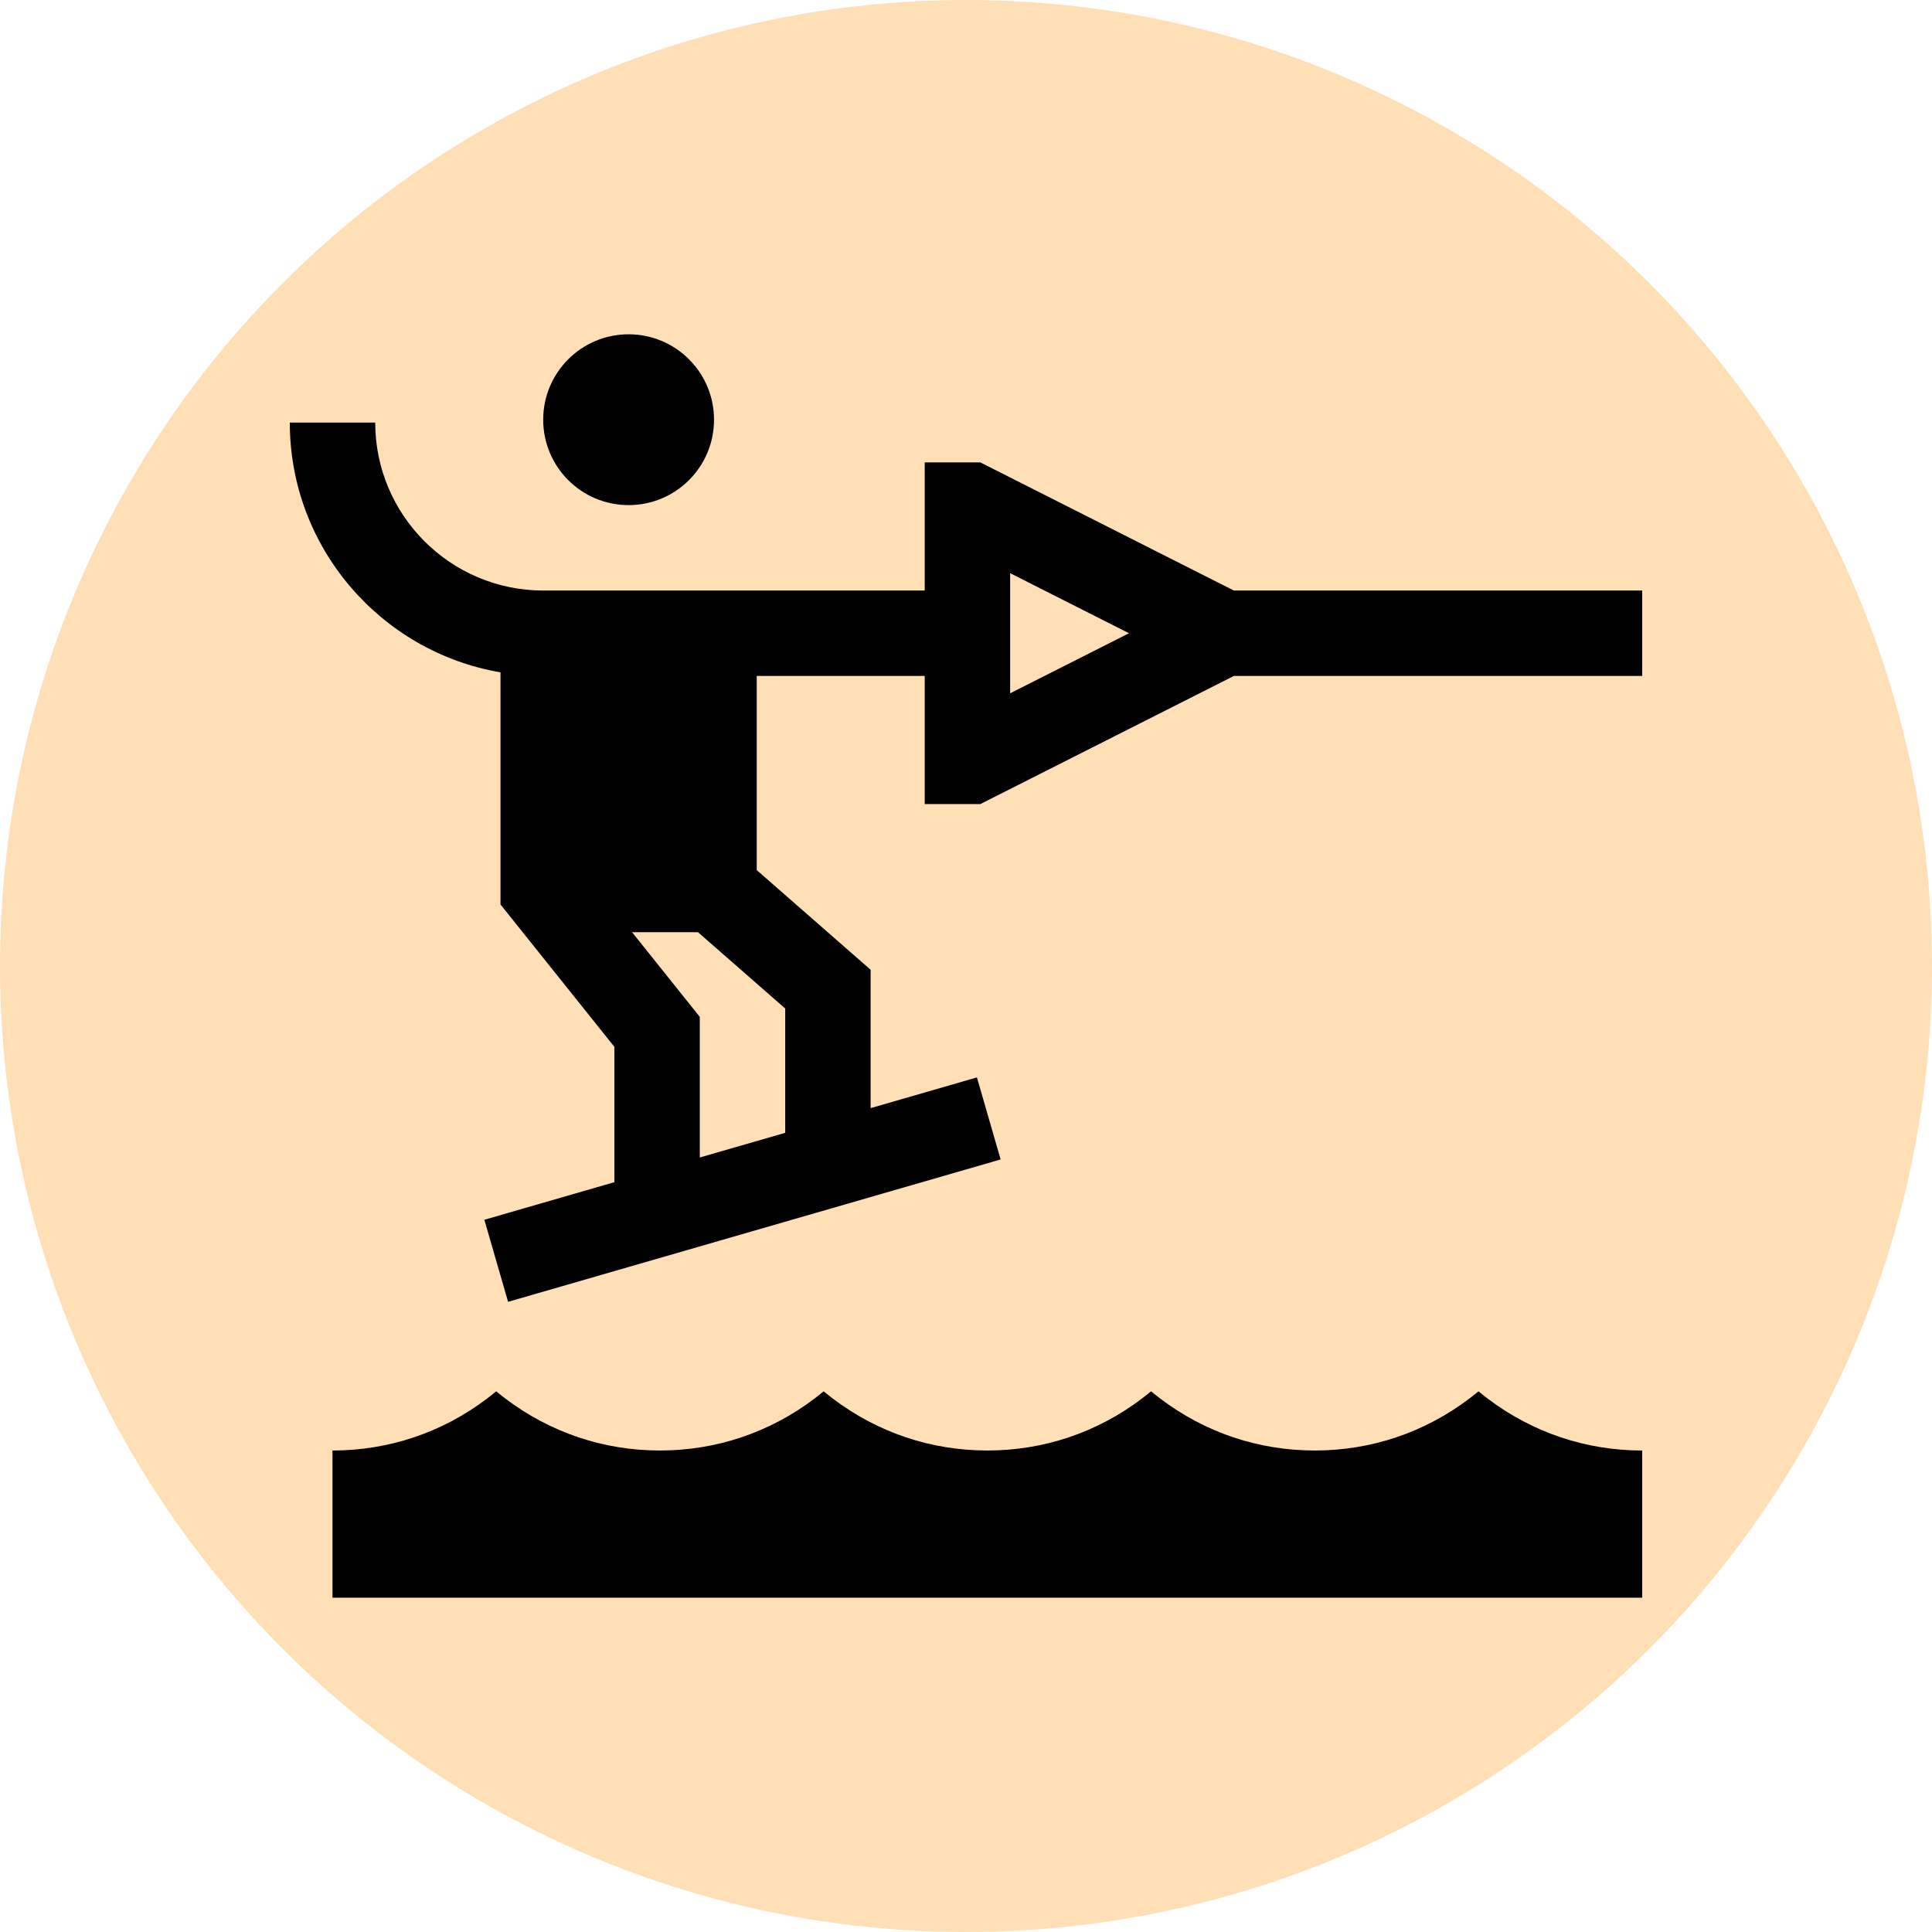 <?xml version="1.0"?>
<svg xmlns="http://www.w3.org/2000/svg" xmlns:xlink="http://www.w3.org/1999/xlink" xmlns:svgjs="http://svgjs.com/svgjs" version="1.1" width="512" height="512" x="0" y="0" viewBox="0 0 512 512" style="enable-background:new 0 0 512 512" xml:space="preserve" class=""><circle r="256" cx="256" cy="256" fill="#ffdfb5" shape="circle"/><g transform="matrix(0.7,0,0,0.7,76.8,76.8)">
<g xmlns="http://www.w3.org/2000/svg">
	<g>
		<circle cx="128.269" cy="49.179" r="32.337" fill="#000000" data-original="#000000" style=""/>
	</g>
</g>
<g xmlns="http://www.w3.org/2000/svg">
	<g>
		<path d="M357.404,113.853l-95.97-48.505h-21.063v48.505H95.933c-35.067,0-63.596-28.529-63.596-63.596H0    c0,47.389,34.539,86.855,79.764,94.563v87.883l43.116,53.895v51.247l-49.222,14.226l8.979,31.065l186.476-53.895l-8.979-31.065    l-40.243,11.632v-52.387l-43.116-37.726v-73.505h63.596v48.505h21.063l95.97-48.505H512v-32.337H357.404z M187.554,272.095v47.059    l-32.337,9.346v-53.245l-25.644-32.054h24.958L187.554,272.095z M272.707,152.765v-45.487l44.998,22.744L272.707,152.765z" fill="#000000" data-original="#000000" style=""/>
	</g>
</g>
<g xmlns="http://www.w3.org/2000/svg">
	<g>
		<path d="M453.519,419.789c-1.189-0.899-2.354-1.825-3.498-2.779c-1.145,0.954-2.31,1.88-3.498,2.779    c-16.97,12.849-37.193,19.64-58.481,19.64c-21.288,0-41.511-6.792-58.481-19.64c-1.189-0.899-2.354-1.825-3.498-2.779    c-1.145,0.954-2.31,1.88-3.498,2.779c-16.97,12.849-37.193,19.64-58.481,19.64c-21.288,0-41.511-6.792-58.481-19.64    c-1.189-0.899-2.354-1.825-3.498-2.779c-1.145,0.954-2.31,1.88-3.498,2.779c-16.97,12.849-37.193,19.64-58.481,19.64    c-21.288,0-41.511-6.792-58.481-19.64c-1.189-0.899-2.354-1.825-3.498-2.779c-1.145,0.954-2.31,1.88-3.498,2.779    c-16.97,12.848-37.193,19.64-58.481,19.64v55.728H512V439.43C490.712,439.43,470.489,432.638,453.519,419.789z" fill="#000000" data-original="#000000" style=""/>
	</g>
</g>
<g xmlns="http://www.w3.org/2000/svg">
</g>
<g xmlns="http://www.w3.org/2000/svg">
</g>
<g xmlns="http://www.w3.org/2000/svg">
</g>
<g xmlns="http://www.w3.org/2000/svg">
</g>
<g xmlns="http://www.w3.org/2000/svg">
</g>
<g xmlns="http://www.w3.org/2000/svg">
</g>
<g xmlns="http://www.w3.org/2000/svg">
</g>
<g xmlns="http://www.w3.org/2000/svg">
</g>
<g xmlns="http://www.w3.org/2000/svg">
</g>
<g xmlns="http://www.w3.org/2000/svg">
</g>
<g xmlns="http://www.w3.org/2000/svg">
</g>
<g xmlns="http://www.w3.org/2000/svg">
</g>
<g xmlns="http://www.w3.org/2000/svg">
</g>
<g xmlns="http://www.w3.org/2000/svg">
</g>
<g xmlns="http://www.w3.org/2000/svg">
</g>
</g></svg>
